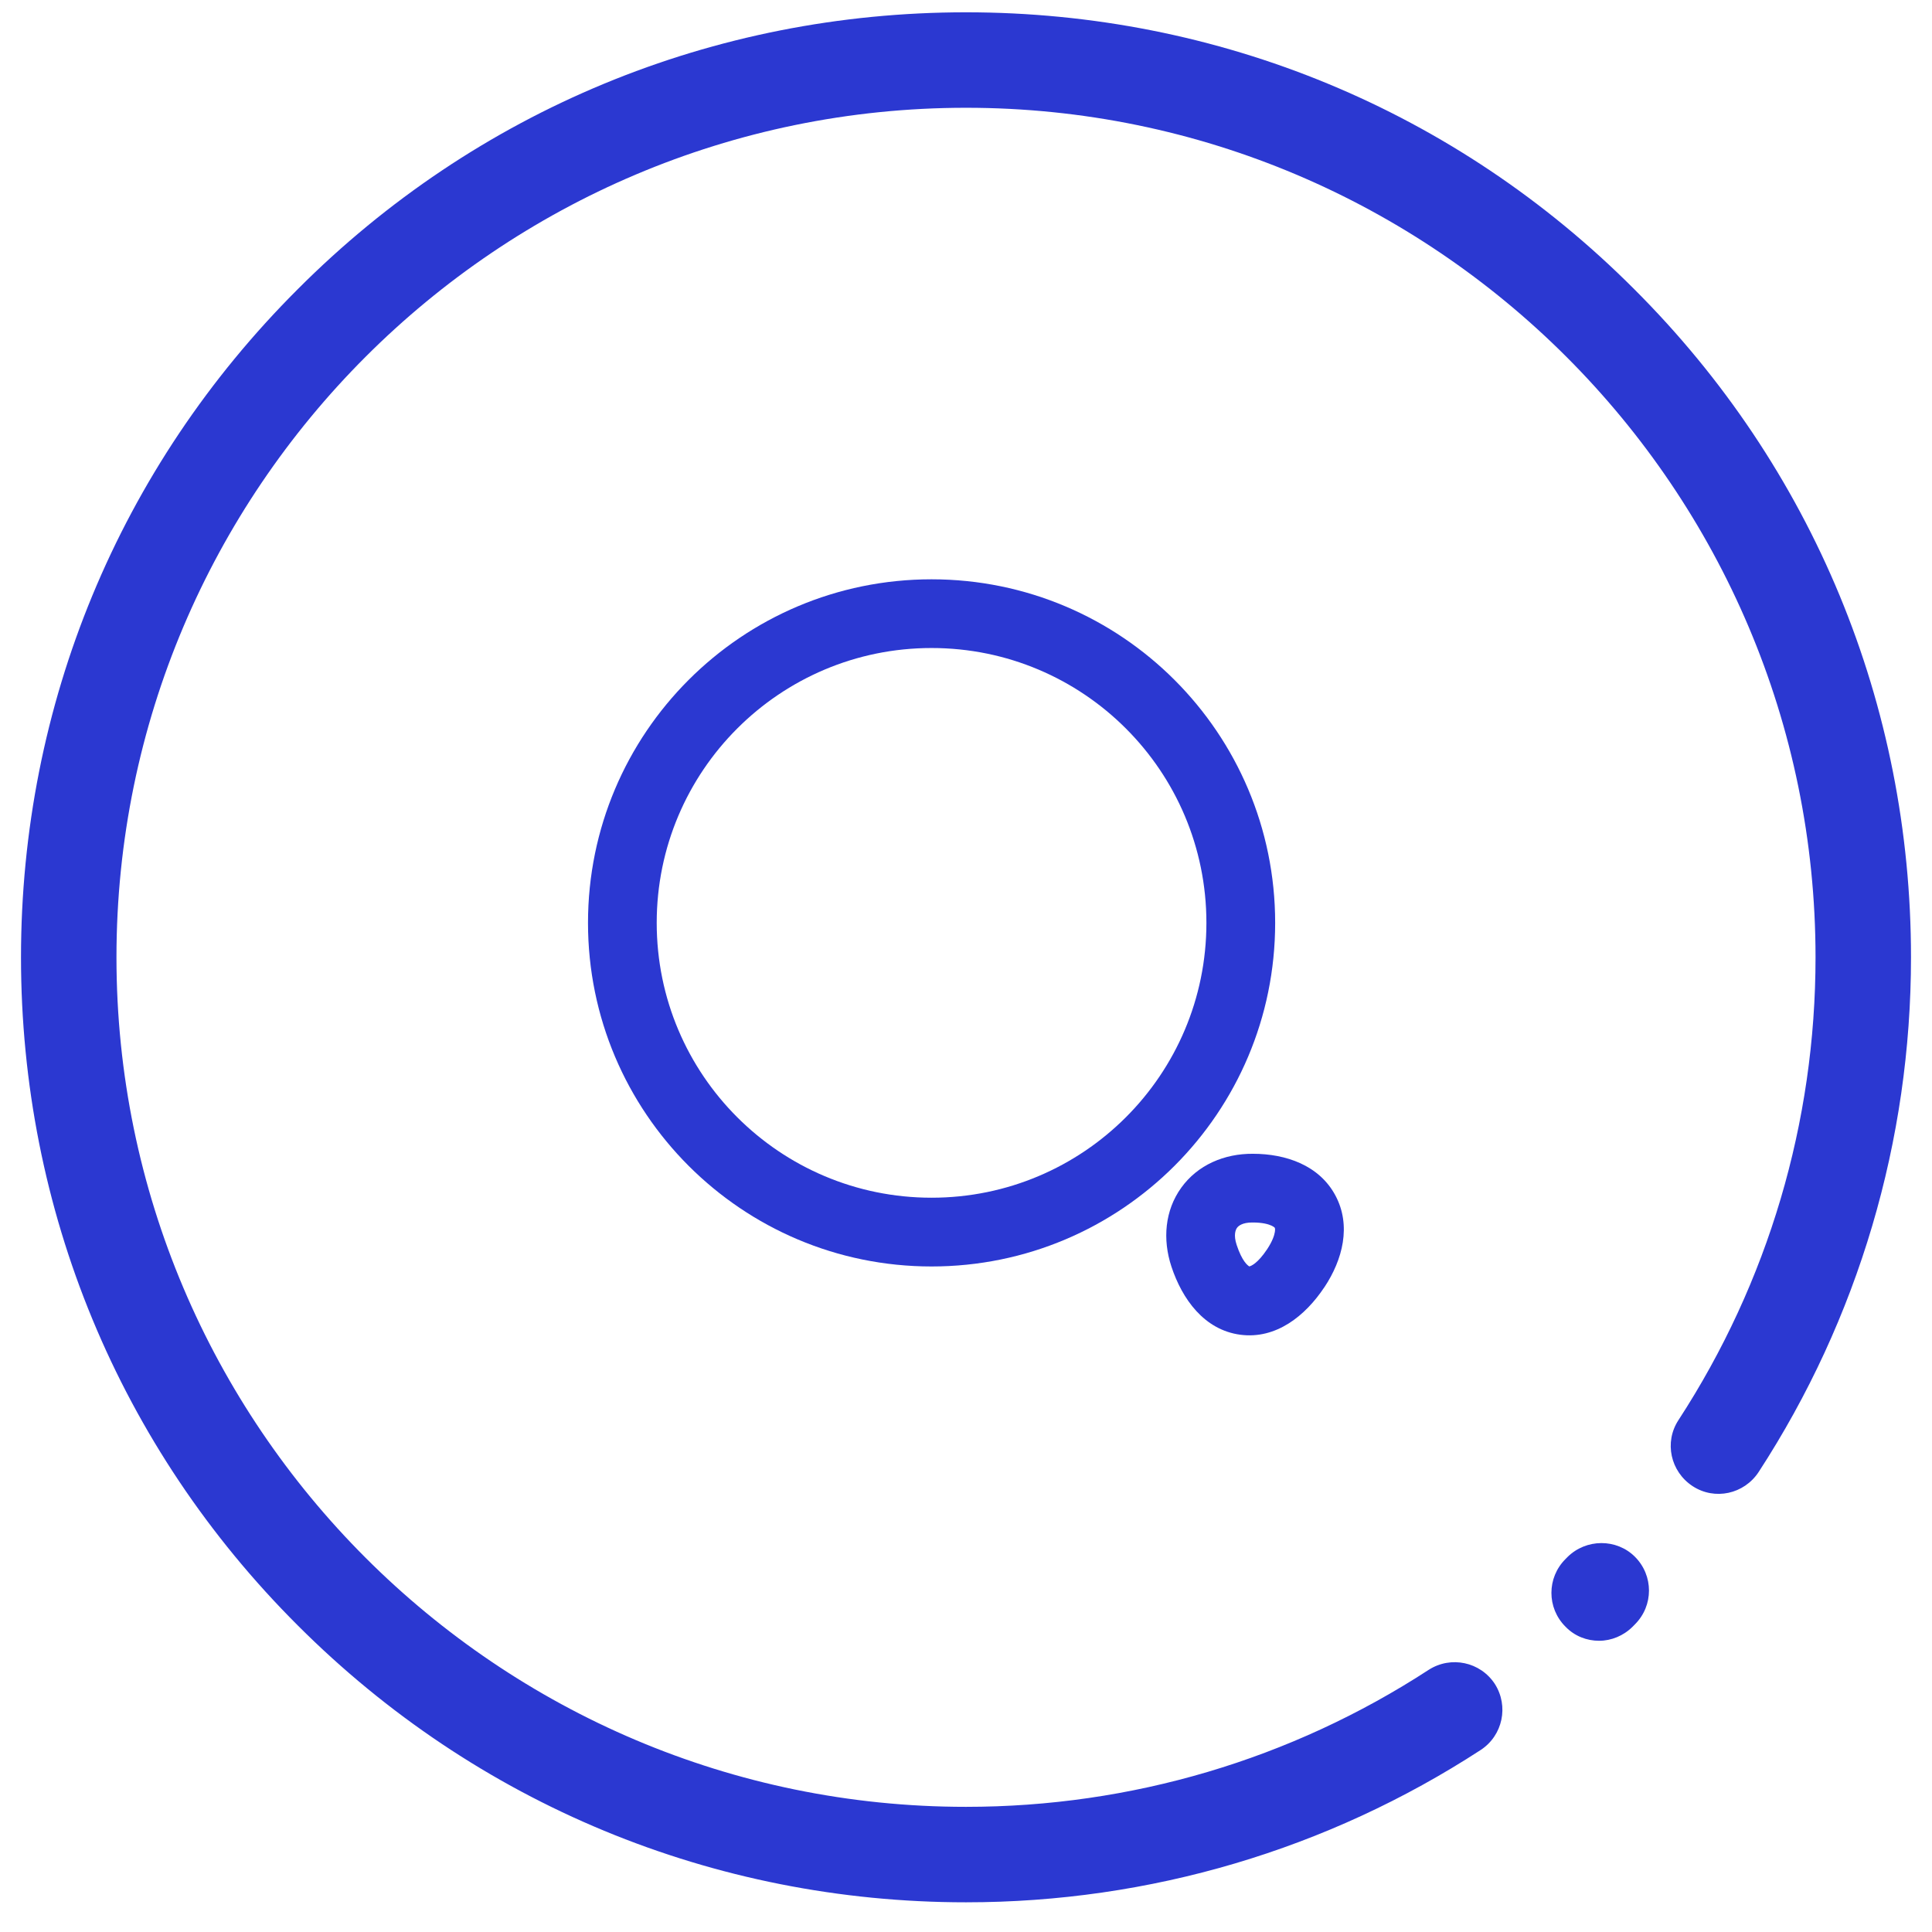 <svg width="46" height="46" viewBox="0 0 46 46" fill="none" xmlns="http://www.w3.org/2000/svg">
<path d="M38.927 37.066C39.373 37.512 39.373 38.23 38.927 38.675L38.873 38.73C38.654 38.948 38.364 39.066 38.073 39.066C37.782 39.066 37.491 38.957 37.273 38.73C36.827 38.285 36.827 37.566 37.273 37.121L37.318 37.075C37.764 36.63 38.491 36.63 38.927 37.066Z" fill="#2B38D1"/>
<path d="M38.909 6.884C34.664 2.629 29.009 0.293 23 0.293C16.991 0.293 11.336 2.629 7.091 6.884C2.836 11.129 0.5 16.784 0.5 22.793C0.5 28.802 2.836 34.457 7.091 38.702C11.336 42.947 16.991 45.293 23 45.293C27.373 45.293 31.609 44.038 35.255 41.666C35.782 41.32 35.927 40.62 35.591 40.093C35.245 39.566 34.545 39.42 34.018 39.757C30.736 41.893 26.927 43.02 23 43.02C11.845 43.02 2.773 33.947 2.773 22.793C2.773 11.638 11.845 2.566 23 2.566C34.154 2.566 43.227 11.638 43.227 22.793C43.227 26.72 42.1 30.529 39.964 33.811C39.618 34.338 39.773 35.038 40.3 35.384C40.827 35.729 41.527 35.575 41.873 35.047C44.245 31.402 45.5 27.157 45.5 22.793C45.5 16.784 43.164 11.129 38.909 6.884Z" fill="#2B38D1"/>
<path fill-rule="evenodd" clip-rule="evenodd" d="M22.18 15.429C18.566 15.429 15.636 18.359 15.636 21.973C15.636 25.588 18.566 28.517 22.18 28.517C25.795 28.517 28.724 25.588 28.724 21.973C28.724 18.359 25.795 15.429 22.18 15.429ZM14 21.973C14 17.455 17.662 13.793 22.18 13.793C26.698 13.793 30.361 17.455 30.361 21.973C30.361 26.491 26.698 30.154 22.18 30.154C17.662 30.154 14 26.491 14 21.973Z" fill="#2B38D1"/>
<path fill-rule="evenodd" clip-rule="evenodd" d="M29.833 27.471C29.149 27.466 28.515 27.737 28.125 28.279C27.735 28.821 27.677 29.508 27.891 30.157L27.891 30.157C28.148 30.934 28.673 31.664 29.529 31.779C30.384 31.893 31.082 31.327 31.533 30.647L31.534 30.647C31.967 29.995 32.18 29.182 31.795 28.463C31.41 27.744 30.617 27.472 29.833 27.471ZM29.445 29.643C29.573 30.031 29.707 30.131 29.746 30.153C29.79 30.142 29.945 30.081 30.171 29.742M29.445 29.643C29.364 29.401 29.421 29.279 29.452 29.235C29.482 29.193 29.575 29.105 29.822 29.107L29.822 29.107H29.829C30.056 29.107 30.198 29.146 30.275 29.182C30.312 29.199 30.332 29.215 30.342 29.223C30.351 29.231 30.353 29.235 30.353 29.235L30.353 29.235L30.353 29.235C30.353 29.236 30.355 29.24 30.357 29.252C30.359 29.264 30.361 29.29 30.354 29.331C30.341 29.415 30.295 29.554 30.171 29.742" fill="#2B38D1"/>
</svg>
